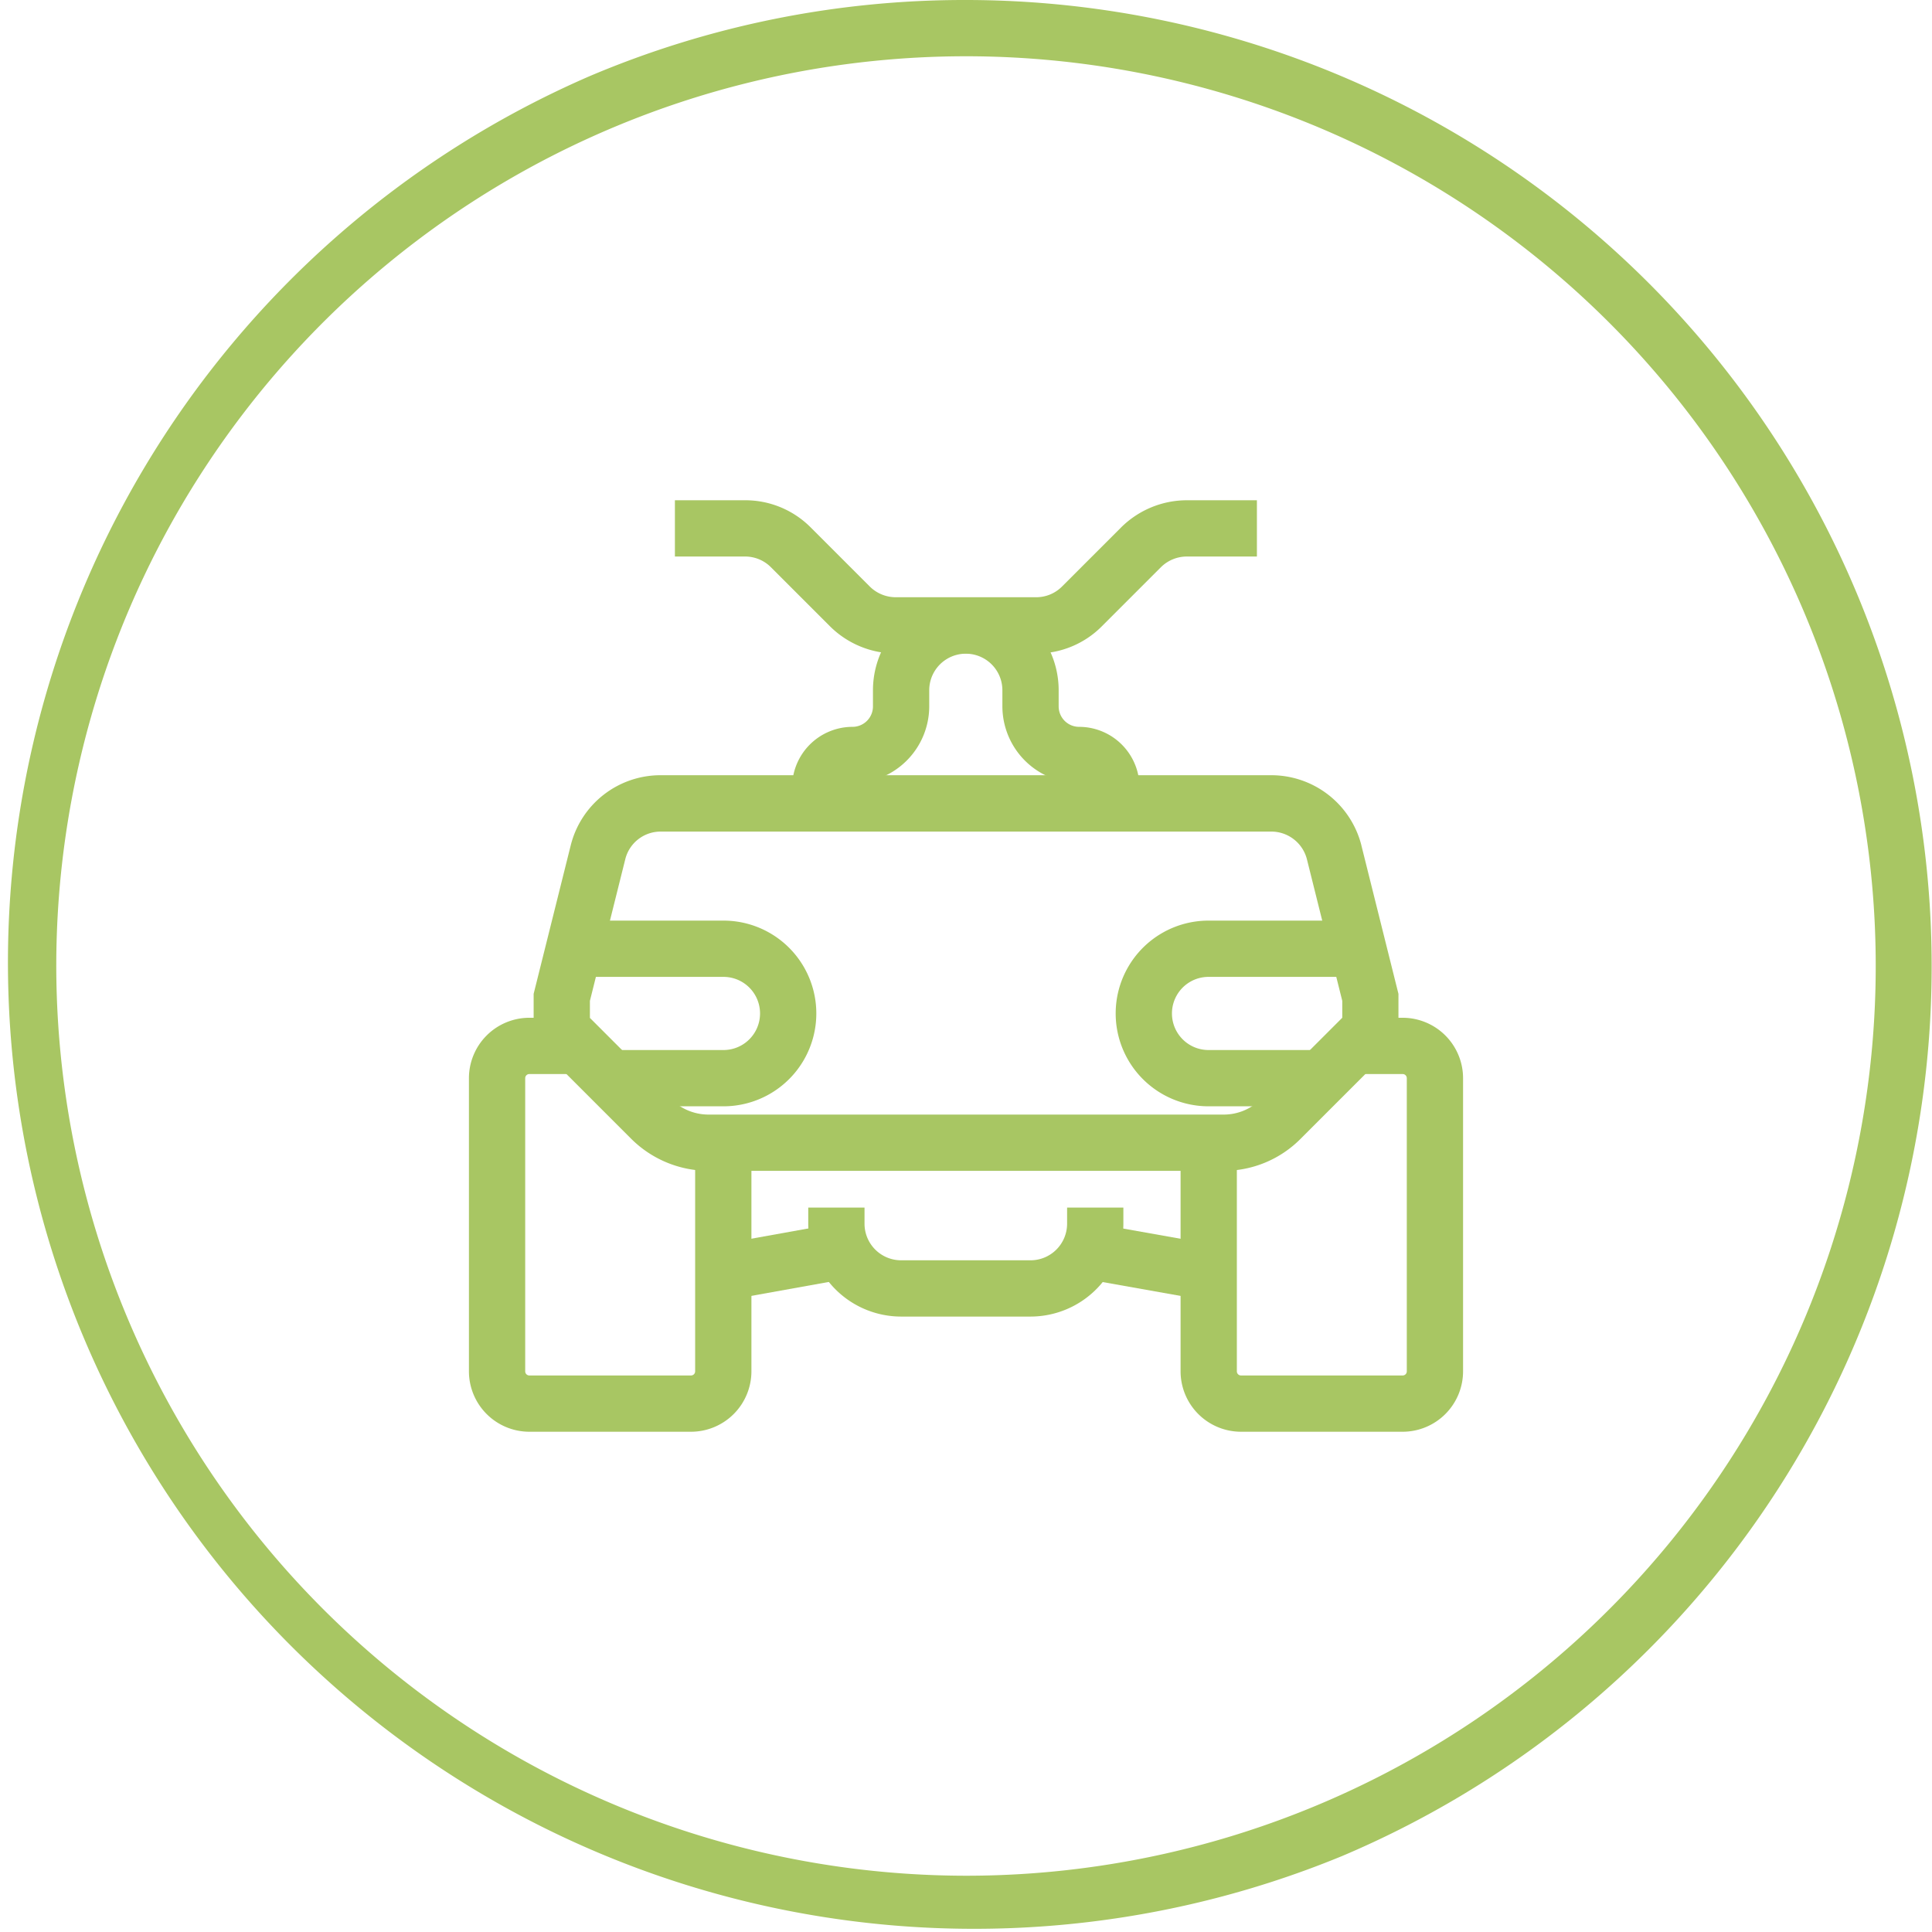 <svg xmlns="http://www.w3.org/2000/svg" width="103" height="103" viewBox="0 0 103 103">
  <g id="Aanbod_Icon" transform="translate(-1501.51 -482.5)">
    <path id="Ellipse_10" data-name="Ellipse 10" d="M50-1.5A51.513,51.513,0,0,1,70.047,97.452a51.513,51.513,0,0,1-40.093-94.9A51.179,51.179,0,0,1,50-1.5Zm0,100A48.5,48.5,0,1,0,1.5,50,48.555,48.555,0,0,0,50,98.5Z" transform="translate(1503.01 484)" fill="#a8c663"/>
    <path id="Path_19" data-name="Path 19" d="M565.24,312.42H537.78a5.852,5.852,0,0,1-4.111-1.7l-5.209-5.209v-2.526l1.975-7.909a4.933,4.933,0,0,1,4.805-3.747h32.55a4.957,4.957,0,0,1,4.8,3.74l0,.007,1.975,7.909v3.4h-.889l-4.331,4.331A5.774,5.774,0,0,1,565.24,312.42Zm-33.78-8.151,4.331,4.331a2.831,2.831,0,0,0,1.989.821h27.46a2.793,2.793,0,0,0,1.989-.821l4.341-4.341v-.9l-1.884-7.547a1.959,1.959,0,0,0-1.9-1.478H535.24a1.94,1.94,0,0,0-1.894,1.469l-1.886,7.555Z" transform="translate(1001.5 232.5)" fill="#a8c663"/>
    <path id="Path_20" data-name="Path 20" d="M536.85,326.33h-8.62a3.224,3.224,0,0,1-3.22-3.22V307.48a3.224,3.224,0,0,1,3.22-3.22h2.59v3h-2.59a.22.22,0,0,0-.22.22v15.63a.22.22,0,0,0,.22.22h8.62a.22.22,0,0,0,.22-.22V310.93h3v12.18A3.224,3.224,0,0,1,536.85,326.33Z" transform="translate(1001.5 232.5)" fill="#a8c663"/>
    <path id="Path_21" data-name="Path 21" d="M574.79,326.33h-8.62a3.224,3.224,0,0,1-3.22-3.22V310.93h3v12.18a.22.22,0,0,0,.22.22h8.62a.22.22,0,0,0,.22-.22V307.48a.22.22,0,0,0-.22-.22H572.2v-3h2.59a3.224,3.224,0,0,1,3.22,3.22v15.63A3.224,3.224,0,0,1,574.79,326.33Z" transform="translate(1001.5 232.5)" fill="#a8c663"/>
    <path id="Path_22" data-name="Path 22" d="M555.25,284.84h-7.49a4.985,4.985,0,0,1-3.5-1.449l-3.15-3.15a1.937,1.937,0,0,0-1.379-.571h-3.74v-3h3.74a4.918,4.918,0,0,1,3.5,1.449l3.15,3.15a1.964,1.964,0,0,0,1.379.571h7.49a1.938,1.938,0,0,0,1.379-.571l3.15-3.15a4.985,4.985,0,0,1,3.5-1.449h3.74v3h-3.74a1.964,1.964,0,0,0-1.379.571l-3.15,3.15A4.918,4.918,0,0,1,555.25,284.84Z" transform="translate(1001.5 232.5)" fill="#a8c663"/>
    <path id="Path_23" data-name="Path 23" d="M560.76,292.83h-3v-.86a.22.22,0,0,0-.22-.22,4.1,4.1,0,0,1-4.09-4.09v-.86a1.95,1.95,0,0,0-3.9,0v.86a4.1,4.1,0,0,1-4.09,4.09.22.22,0,0,0-.22.22v.86h-3v-.86a3.224,3.224,0,0,1,3.22-3.22,1.091,1.091,0,0,0,1.09-1.09v-.86a4.95,4.95,0,0,1,9.9,0v.86a1.091,1.091,0,0,0,1.09,1.09,3.224,3.224,0,0,1,3.22,3.22Z" transform="translate(1001.5 232.5)" fill="#a8c663"/>
    <path id="Path_24" data-name="Path 24" d="M538.58,308.98h-6.03v-3h6.03a1.95,1.95,0,0,0,0-3.9h-7.76v-3h7.76a4.95,4.95,0,0,1,0,9.9Z" transform="translate(1001.5 232.5)" fill="#a8c663"/>
    <path id="Path_25" data-name="Path 25" d="M570.47,308.98h-6.03a4.95,4.95,0,0,1,0-9.9h7.76v3h-7.76a1.95,1.95,0,0,0,0,3.9h6.03Z" transform="translate(1001.5 232.5)" fill="#a8c663"/>
    <path id="Path_26" data-name="Path 26" d="M554.95,320.19h-6.9a4.956,4.956,0,0,1-4.95-4.95v-.86h3v.86a1.952,1.952,0,0,0,1.95,1.95h6.9a1.952,1.952,0,0,0,1.95-1.95v-.86h3v.86A4.956,4.956,0,0,1,554.95,320.19Z" transform="translate(1001.5 232.5)" fill="#a8c663"/>
    <path id="Line_6" data-name="Line 6" d="M.266,2.606-.266-.346l6.28-1.13.531,2.953Z" transform="translate(1540.08 549.2)" fill="#a8c663"/>
    <path id="Line_7" data-name="Line 7" d="M6.1,2.607l-6.36-1.13L.262-1.477l6.36,1.13Z" transform="translate(1559.58 549.2)" fill="#a8c663"/>
  </g>
</svg>
